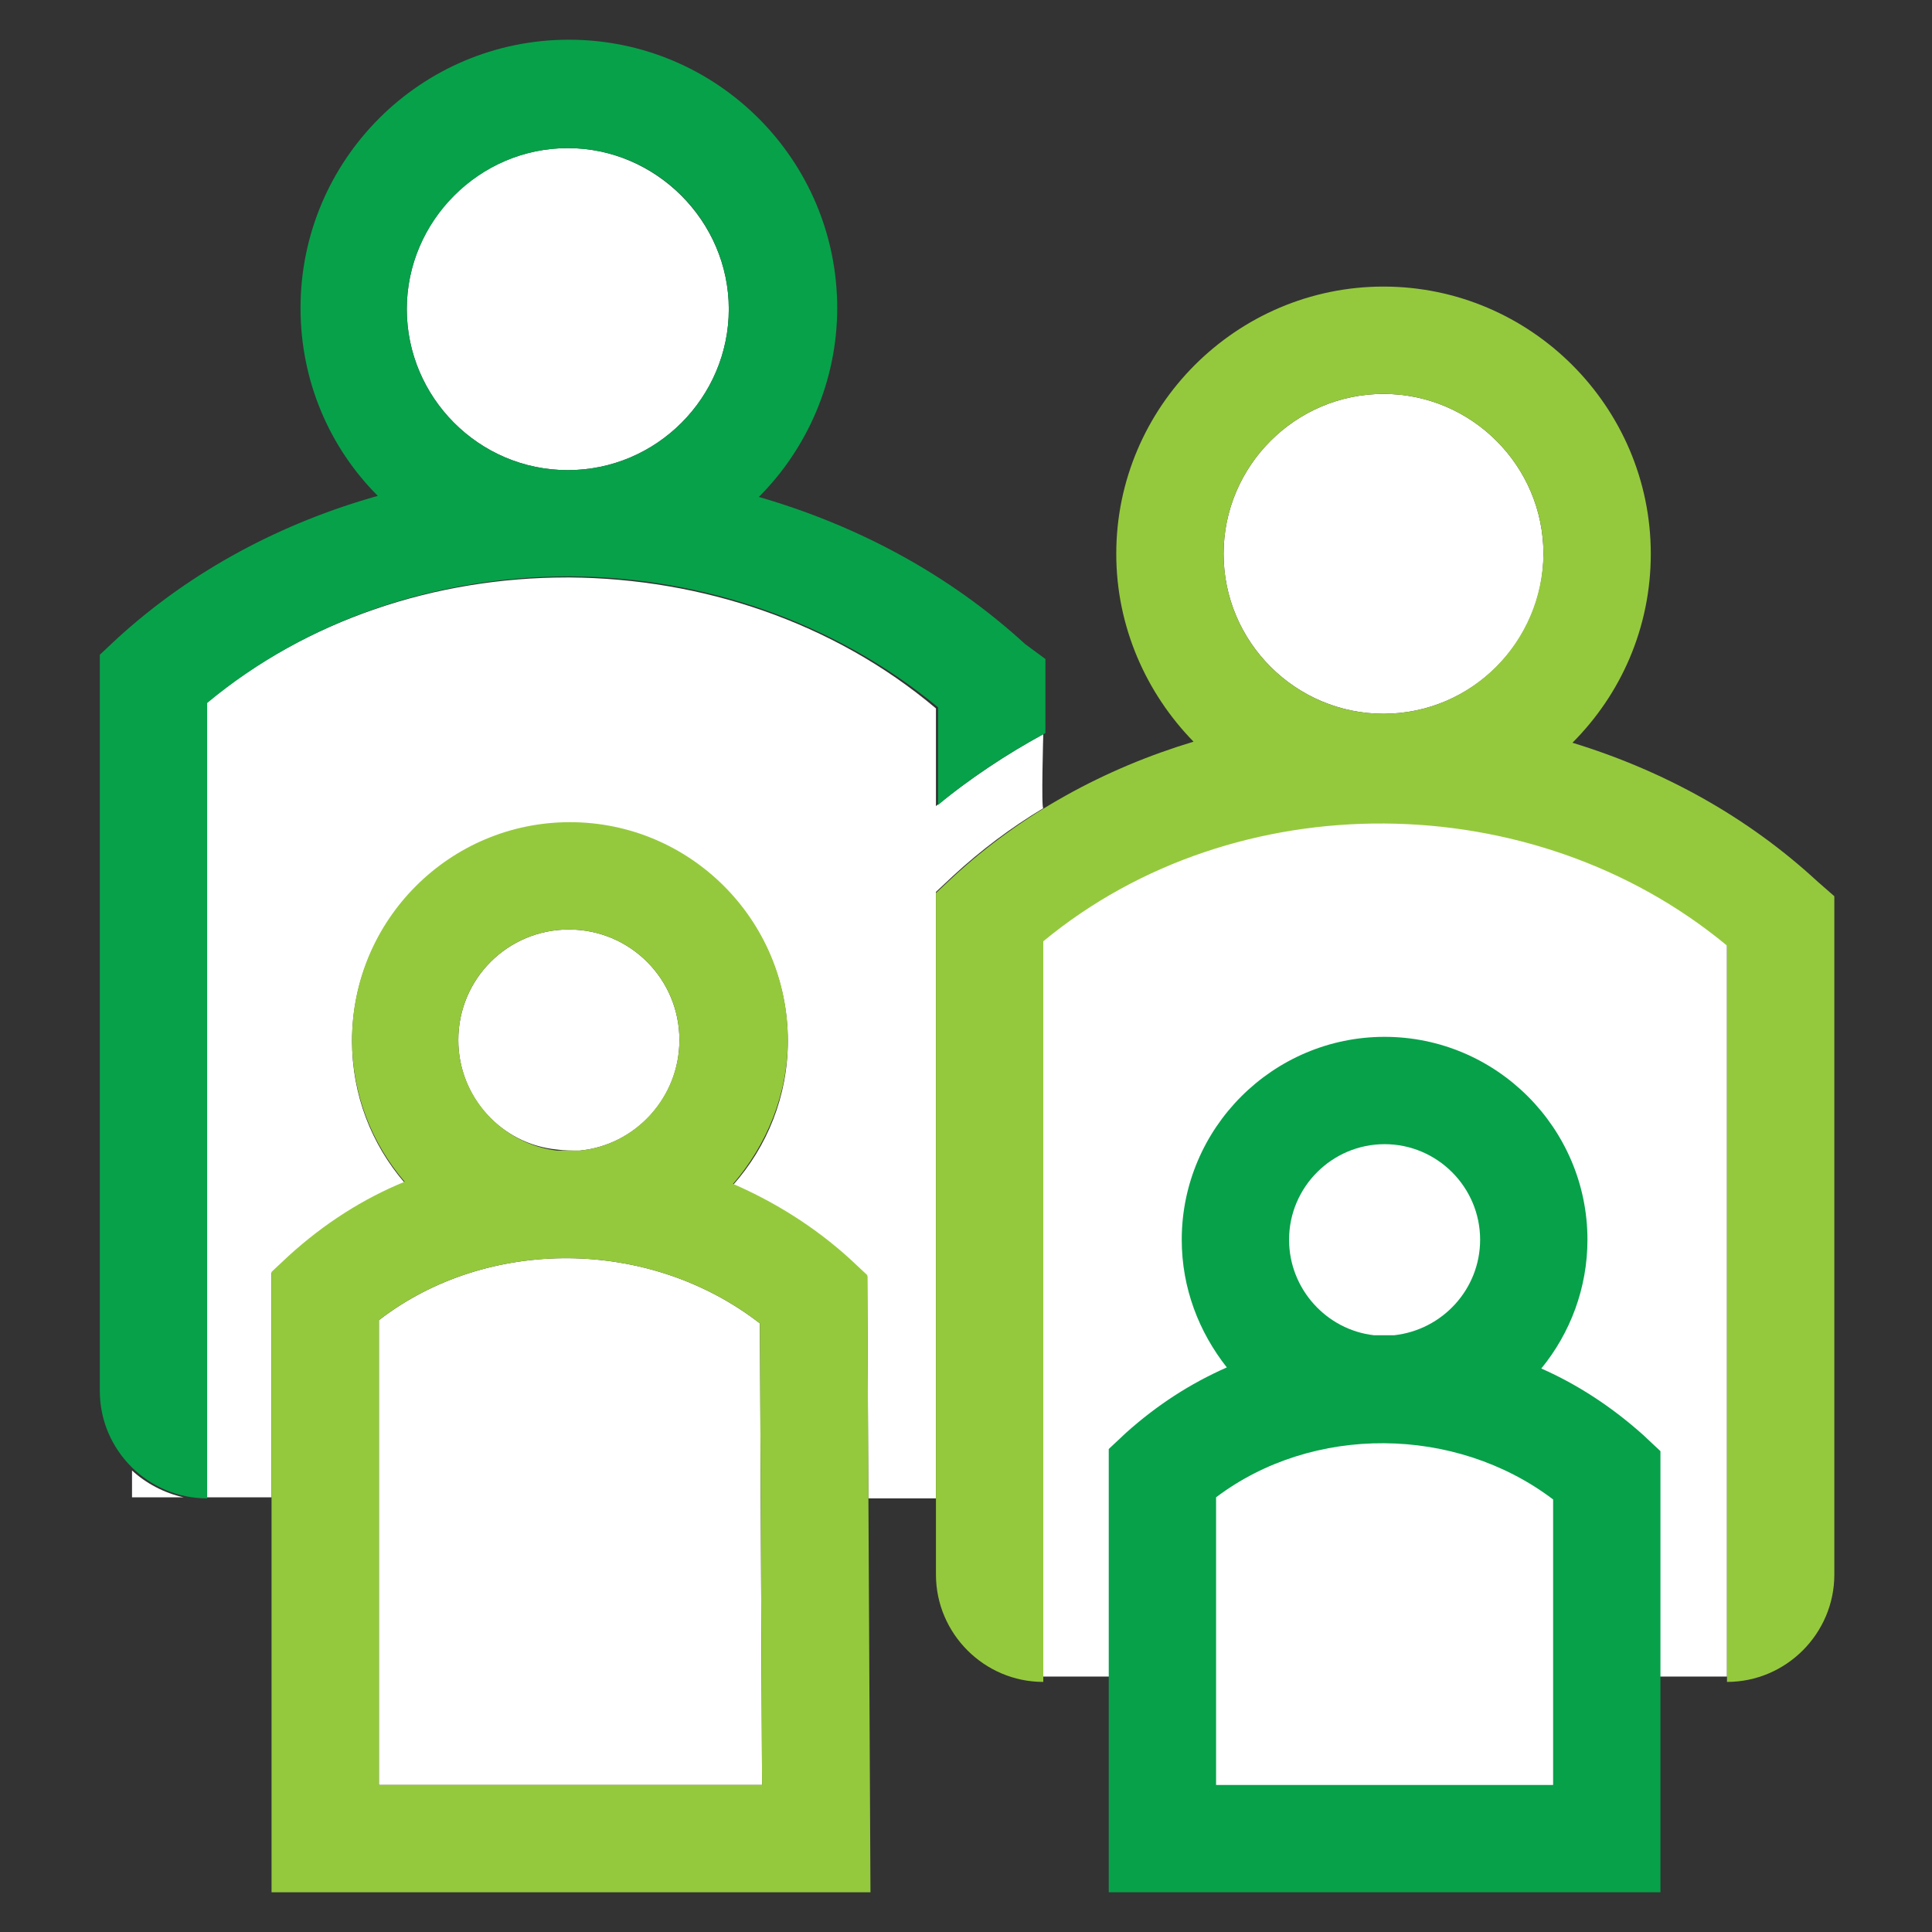 <?xml version="1.0" encoding="utf-8"?>
<!-- Generator: Adobe Illustrator 22.0.0, SVG Export Plug-In . SVG Version: 6.00 Build 0)  -->
<svg version="1.1" xmlns="http://www.w3.org/2000/svg" xmlns:xlink="http://www.w3.org/1999/xlink" x="0px" y="0px"
	 viewBox="0 0 180 180" style="enable-background:new 0 0 180 180;" xml:space="preserve">
<rect x="0" y="0" width="180" height="180" fill="#333333" stroke="none"/>
<style type="text/css">
	.st0{fill:#FFFFFF;}
	.st1{fill:#95C93D;}
	.st2{fill:#07A14A;}
</style>
<g id="Guides">
</g>
<g id="Icon">
	<path class="st0" d="M35.3,166.3H71l-0.2-43c-10.3-8-25.4-8.1-35.5-0.3V166.3z"/>
	<path class="st0" d="M54,107.2c5.2-0.5,9.3-4.9,9.3-10.3c0-5.7-4.6-10.3-10.3-10.3s-10.3,4.6-10.3,10.3c0,5.3,4,9.7,9.2,10.2
		C52.6,107.2,53.3,107.2,54,107.2z"/>
	<path class="st0" d="M97.2,68.4c-3.5,1.9-6.9,4.2-10,6.7V66c-9.6-8.1-21.9-12.1-34.1-12.2c-0.1,0-0.1,0-0.2,0c0,0-0.1,0-0.1,0
		c-12.1,0-24.2,3.9-33.7,11.8l0,73.9h6.2v-20.9l1.6-1.5c3.2-2.9,6.9-5.2,10.8-6.9c-3.1-3.6-4.9-8.2-4.9-13.2
		c0-11.2,9.1-20.3,20.3-20.3s20.3,9.1,20.3,20.3c0,5.1-1.9,9.8-5.1,13.4c3.9,1.7,7.6,4,10.9,7l1.6,1.5l0.1,20.7h6.3V83.1l1.6-1.5
		c2.6-2.4,5.4-4.5,8.4-6.3C97,75.3,97.2,68.4,97.2,68.4z"/>
	<path class="st0" d="M114,51.6c0,8.2,6.7,14.9,14.9,14.9s14.9-6.7,14.9-14.9c0-8.2-6.7-14.9-14.9-14.9S114,43.4,114,51.6z"/>
	<path class="st0" d="M160.9,88c-18.1-15.1-45.8-15.2-63.7-0.4l0,68.6h9.5v16.3h43.6v-16.3h10.6L160.9,88z"/>
	<path class="st0" d="M52.9,43.8c8.3,0,15-6.8,15-15s-6.8-15-15-15c-8.3,0-15,6.8-15,15S44.6,43.8,52.9,43.8z"/>
	<path class="st0" d="M12.3,137v2.5h4.8C15.3,139.1,13.6,138.2,12.3,137z"/>
	<path class="st1" d="M80.8,118.8l-1.6-1.5c-3.3-3-7-5.3-10.9-7c3.1-3.6,5.1-8.3,5.1-13.4c0-11.2-9.1-20.3-20.3-20.3
		s-20.3,9.1-20.3,20.3c0,5.1,1.9,9.7,4.9,13.2c-3.9,1.6-7.5,3.9-10.8,6.9l-1.6,1.5v57.8h55.8L80.8,118.8z M42.7,96.9
		c0-5.7,4.6-10.3,10.3-10.3s10.3,4.6,10.3,10.3c0,5.3-4.1,9.8-9.3,10.3c-0.7,0-1.4,0-2.1,0C46.8,106.6,42.7,102.2,42.7,96.9z
		 M35.3,166.3v-43.3c10.1-7.8,25.2-7.7,35.5,0.3l0.2,43H35.3z"/>
	<path class="st2" d="M154.7,135.2l-1.6-1.5c-2.9-2.6-6.1-4.7-9.5-6.2c2.7-3.3,4.3-7.5,4.3-12c0-10.4-8.5-18.9-18.9-18.9
		c-10.4,0-18.9,8.5-18.9,18.9c0,4.5,1.6,8.6,4.2,11.9c-3.4,1.5-6.5,3.5-9.4,6.1l-1.6,1.5v41.3h51.4L154.7,135.2z M120.1,115.5
		c0-4.9,4-8.9,8.9-8.9s8.9,4,8.9,8.9c0,4.6-3.5,8.4-8,8.9c-0.6,0-1.2,0-1.9,0C123.6,123.9,120.1,120.1,120.1,115.5z M113.3,166.3
		v-26.8c9-6.8,22.3-6.7,31.4,0.2l0,26.6H113.3z"/>
	<path class="st1" d="M169.3,82.1c-6.5-6-14.3-10.3-22.8-12.9c4.5-4.5,7.3-10.7,7.3-17.6c0-13.7-11.2-24.9-24.9-24.9
		S104,37.9,104,51.6c0,6.8,2.8,13,7.2,17.5c-8.3,2.5-16,6.7-22.4,12.6l-1.6,1.5v63.5c0,5.5,4.5,10,10,10l0-69
		c17.9-14.8,45.6-14.6,63.7,0.4l0,68.6c5.5,0,10-4.5,10-10V83.5L169.3,82.1z M128.9,66.5c-8.2,0-14.9-6.7-14.9-14.9
		c0-8.2,6.7-14.9,14.9-14.9s14.9,6.7,14.9,14.9C143.7,59.8,137.1,66.5,128.9,66.5z"/>
	<path class="st2" d="M95.5,60c-7.2-6.6-15.8-11.1-24.8-13.7c4.5-4.5,7.3-10.8,7.3-17.6c0-13.8-11.2-25-25-25s-25,11.2-25,25
		c0,6.8,2.7,13,7.2,17.5c-8.9,2.5-17.3,6.9-24.3,13.3l-1.6,1.5v68.6c0,5.5,4.5,10,10,10l0-74.1c9.5-7.9,21.6-11.8,33.7-11.8
		c0,0,0.1,0,0.1,0c0.1,0,0.1,0,0.2,0c12.2,0.1,24.4,4.2,34.1,12.2v9.1c3.1-2.6,6.5-4.8,10-6.7v-6.9L95.5,60z M52.9,43.8
		c-8.3,0-15-6.8-15-15s6.8-15,15-15c8.3,0,15,6.8,15,15S61.2,43.8,52.9,43.8z"/>
</g>
</svg>
